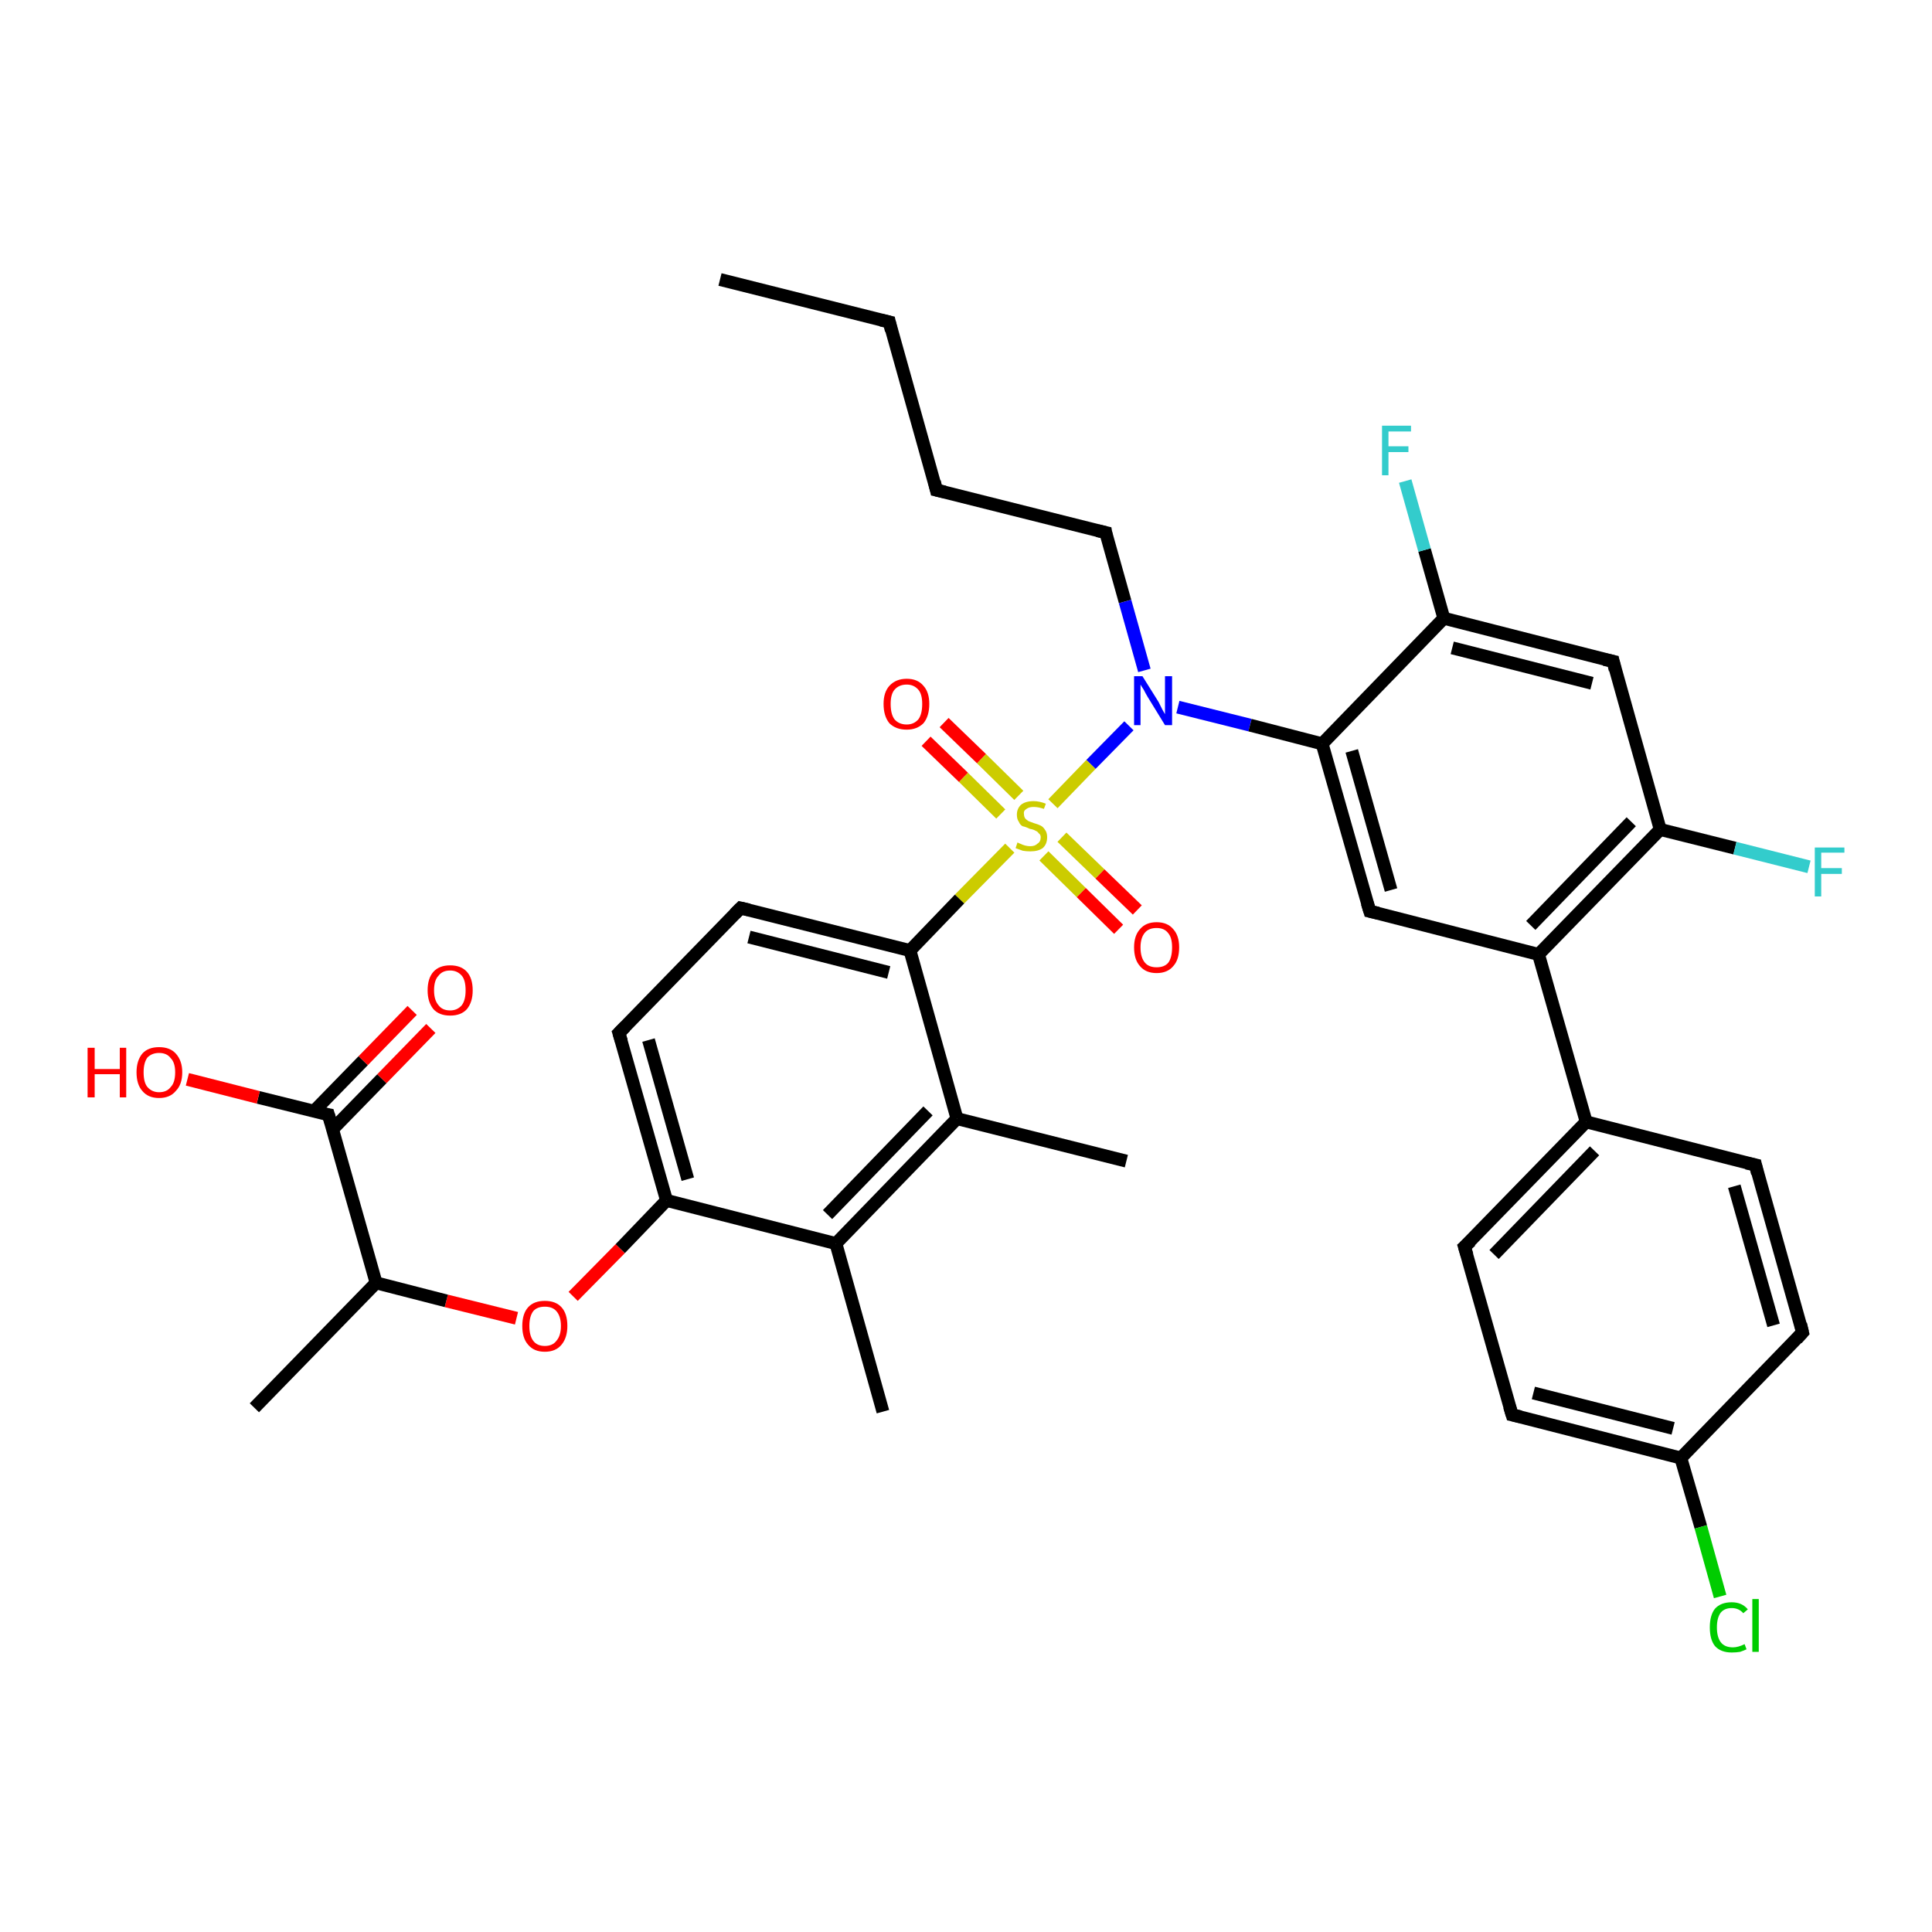 <?xml version='1.0' encoding='iso-8859-1'?>
<svg version='1.1' baseProfile='full'
              xmlns='http://www.w3.org/2000/svg'
                      xmlns:rdkit='http://www.rdkit.org/xml'
                      xmlns:xlink='http://www.w3.org/1999/xlink'
                  xml:space='preserve'
width='300px' height='300px' viewBox='0 0 300 300'>
<!-- END OF HEADER -->
<rect style='opacity:1.0;fill:#FFFFFF;stroke:none' width='300.0' height='300.0' x='0.0' y='0.0'> </rect>
<path class='bond-0 atom-0 atom-1' d='M 111.8,43.4 L 138.1,50.0' style='fill:none;fill-rule:evenodd;stroke:#000000;stroke-width:2.0px;stroke-linecap:butt;stroke-linejoin:miter;stroke-opacity:1' />
<path class='bond-1 atom-1 atom-2' d='M 138.1,50.0 L 145.4,76.1' style='fill:none;fill-rule:evenodd;stroke:#000000;stroke-width:2.0px;stroke-linecap:butt;stroke-linejoin:miter;stroke-opacity:1' />
<path class='bond-2 atom-2 atom-3' d='M 145.4,76.1 L 171.7,82.7' style='fill:none;fill-rule:evenodd;stroke:#000000;stroke-width:2.0px;stroke-linecap:butt;stroke-linejoin:miter;stroke-opacity:1' />
<path class='bond-3 atom-3 atom-4' d='M 171.7,82.7 L 174.7,93.4' style='fill:none;fill-rule:evenodd;stroke:#000000;stroke-width:2.0px;stroke-linecap:butt;stroke-linejoin:miter;stroke-opacity:1' />
<path class='bond-3 atom-3 atom-4' d='M 174.7,93.4 L 177.7,104.1' style='fill:none;fill-rule:evenodd;stroke:#0000FF;stroke-width:2.0px;stroke-linecap:butt;stroke-linejoin:miter;stroke-opacity:1' />
<path class='bond-4 atom-4 atom-5' d='M 182.9,109.8 L 194.1,112.6' style='fill:none;fill-rule:evenodd;stroke:#0000FF;stroke-width:2.0px;stroke-linecap:butt;stroke-linejoin:miter;stroke-opacity:1' />
<path class='bond-4 atom-4 atom-5' d='M 194.1,112.6 L 205.3,115.5' style='fill:none;fill-rule:evenodd;stroke:#000000;stroke-width:2.0px;stroke-linecap:butt;stroke-linejoin:miter;stroke-opacity:1' />
<path class='bond-5 atom-5 atom-6' d='M 205.3,115.5 L 212.7,141.5' style='fill:none;fill-rule:evenodd;stroke:#000000;stroke-width:2.0px;stroke-linecap:butt;stroke-linejoin:miter;stroke-opacity:1' />
<path class='bond-5 atom-5 atom-6' d='M 209.9,116.6 L 216.0,138.2' style='fill:none;fill-rule:evenodd;stroke:#000000;stroke-width:2.0px;stroke-linecap:butt;stroke-linejoin:miter;stroke-opacity:1' />
<path class='bond-6 atom-6 atom-7' d='M 212.7,141.5 L 238.9,148.2' style='fill:none;fill-rule:evenodd;stroke:#000000;stroke-width:2.0px;stroke-linecap:butt;stroke-linejoin:miter;stroke-opacity:1' />
<path class='bond-7 atom-7 atom-8' d='M 238.9,148.2 L 257.8,128.8' style='fill:none;fill-rule:evenodd;stroke:#000000;stroke-width:2.0px;stroke-linecap:butt;stroke-linejoin:miter;stroke-opacity:1' />
<path class='bond-7 atom-7 atom-8' d='M 237.7,143.7 L 253.3,127.6' style='fill:none;fill-rule:evenodd;stroke:#000000;stroke-width:2.0px;stroke-linecap:butt;stroke-linejoin:miter;stroke-opacity:1' />
<path class='bond-8 atom-8 atom-9' d='M 257.8,128.8 L 269.4,131.7' style='fill:none;fill-rule:evenodd;stroke:#000000;stroke-width:2.0px;stroke-linecap:butt;stroke-linejoin:miter;stroke-opacity:1' />
<path class='bond-8 atom-8 atom-9' d='M 269.4,131.7 L 280.9,134.6' style='fill:none;fill-rule:evenodd;stroke:#33CCCC;stroke-width:2.0px;stroke-linecap:butt;stroke-linejoin:miter;stroke-opacity:1' />
<path class='bond-9 atom-8 atom-10' d='M 257.8,128.8 L 250.5,102.7' style='fill:none;fill-rule:evenodd;stroke:#000000;stroke-width:2.0px;stroke-linecap:butt;stroke-linejoin:miter;stroke-opacity:1' />
<path class='bond-10 atom-10 atom-11' d='M 250.5,102.7 L 224.2,96.0' style='fill:none;fill-rule:evenodd;stroke:#000000;stroke-width:2.0px;stroke-linecap:butt;stroke-linejoin:miter;stroke-opacity:1' />
<path class='bond-10 atom-10 atom-11' d='M 247.2,106.1 L 225.5,100.6' style='fill:none;fill-rule:evenodd;stroke:#000000;stroke-width:2.0px;stroke-linecap:butt;stroke-linejoin:miter;stroke-opacity:1' />
<path class='bond-11 atom-11 atom-12' d='M 224.2,96.0 L 221.2,85.4' style='fill:none;fill-rule:evenodd;stroke:#000000;stroke-width:2.0px;stroke-linecap:butt;stroke-linejoin:miter;stroke-opacity:1' />
<path class='bond-11 atom-11 atom-12' d='M 221.2,85.4 L 218.2,74.7' style='fill:none;fill-rule:evenodd;stroke:#33CCCC;stroke-width:2.0px;stroke-linecap:butt;stroke-linejoin:miter;stroke-opacity:1' />
<path class='bond-12 atom-7 atom-13' d='M 238.9,148.2 L 246.3,174.2' style='fill:none;fill-rule:evenodd;stroke:#000000;stroke-width:2.0px;stroke-linecap:butt;stroke-linejoin:miter;stroke-opacity:1' />
<path class='bond-13 atom-13 atom-14' d='M 246.3,174.2 L 227.4,193.6' style='fill:none;fill-rule:evenodd;stroke:#000000;stroke-width:2.0px;stroke-linecap:butt;stroke-linejoin:miter;stroke-opacity:1' />
<path class='bond-13 atom-13 atom-14' d='M 247.6,178.7 L 232.0,194.8' style='fill:none;fill-rule:evenodd;stroke:#000000;stroke-width:2.0px;stroke-linecap:butt;stroke-linejoin:miter;stroke-opacity:1' />
<path class='bond-14 atom-14 atom-15' d='M 227.4,193.6 L 234.8,219.7' style='fill:none;fill-rule:evenodd;stroke:#000000;stroke-width:2.0px;stroke-linecap:butt;stroke-linejoin:miter;stroke-opacity:1' />
<path class='bond-15 atom-15 atom-16' d='M 234.8,219.7 L 261.0,226.4' style='fill:none;fill-rule:evenodd;stroke:#000000;stroke-width:2.0px;stroke-linecap:butt;stroke-linejoin:miter;stroke-opacity:1' />
<path class='bond-15 atom-15 atom-16' d='M 238.1,216.3 L 259.8,221.8' style='fill:none;fill-rule:evenodd;stroke:#000000;stroke-width:2.0px;stroke-linecap:butt;stroke-linejoin:miter;stroke-opacity:1' />
<path class='bond-16 atom-16 atom-17' d='M 261.0,226.4 L 264.1,237.1' style='fill:none;fill-rule:evenodd;stroke:#000000;stroke-width:2.0px;stroke-linecap:butt;stroke-linejoin:miter;stroke-opacity:1' />
<path class='bond-16 atom-16 atom-17' d='M 264.1,237.1 L 267.1,247.9' style='fill:none;fill-rule:evenodd;stroke:#00CC00;stroke-width:2.0px;stroke-linecap:butt;stroke-linejoin:miter;stroke-opacity:1' />
<path class='bond-17 atom-16 atom-18' d='M 261.0,226.4 L 279.9,206.9' style='fill:none;fill-rule:evenodd;stroke:#000000;stroke-width:2.0px;stroke-linecap:butt;stroke-linejoin:miter;stroke-opacity:1' />
<path class='bond-18 atom-18 atom-19' d='M 279.9,206.9 L 272.6,180.9' style='fill:none;fill-rule:evenodd;stroke:#000000;stroke-width:2.0px;stroke-linecap:butt;stroke-linejoin:miter;stroke-opacity:1' />
<path class='bond-18 atom-18 atom-19' d='M 275.4,205.8 L 269.3,184.2' style='fill:none;fill-rule:evenodd;stroke:#000000;stroke-width:2.0px;stroke-linecap:butt;stroke-linejoin:miter;stroke-opacity:1' />
<path class='bond-19 atom-4 atom-20' d='M 175.3,112.7 L 169.4,118.7' style='fill:none;fill-rule:evenodd;stroke:#0000FF;stroke-width:2.0px;stroke-linecap:butt;stroke-linejoin:miter;stroke-opacity:1' />
<path class='bond-19 atom-4 atom-20' d='M 169.4,118.7 L 163.5,124.8' style='fill:none;fill-rule:evenodd;stroke:#CCCC00;stroke-width:2.0px;stroke-linecap:butt;stroke-linejoin:miter;stroke-opacity:1' />
<path class='bond-20 atom-20 atom-21' d='M 162.1,132.9 L 167.9,138.6' style='fill:none;fill-rule:evenodd;stroke:#CCCC00;stroke-width:2.0px;stroke-linecap:butt;stroke-linejoin:miter;stroke-opacity:1' />
<path class='bond-20 atom-20 atom-21' d='M 167.9,138.6 L 173.7,144.3' style='fill:none;fill-rule:evenodd;stroke:#FF0000;stroke-width:2.0px;stroke-linecap:butt;stroke-linejoin:miter;stroke-opacity:1' />
<path class='bond-20 atom-20 atom-21' d='M 164.9,130.0 L 170.8,135.7' style='fill:none;fill-rule:evenodd;stroke:#CCCC00;stroke-width:2.0px;stroke-linecap:butt;stroke-linejoin:miter;stroke-opacity:1' />
<path class='bond-20 atom-20 atom-21' d='M 170.8,135.7 L 176.6,141.3' style='fill:none;fill-rule:evenodd;stroke:#FF0000;stroke-width:2.0px;stroke-linecap:butt;stroke-linejoin:miter;stroke-opacity:1' />
<path class='bond-21 atom-20 atom-22' d='M 158.2,123.5 L 152.4,117.8' style='fill:none;fill-rule:evenodd;stroke:#CCCC00;stroke-width:2.0px;stroke-linecap:butt;stroke-linejoin:miter;stroke-opacity:1' />
<path class='bond-21 atom-20 atom-22' d='M 152.4,117.8 L 146.6,112.2' style='fill:none;fill-rule:evenodd;stroke:#FF0000;stroke-width:2.0px;stroke-linecap:butt;stroke-linejoin:miter;stroke-opacity:1' />
<path class='bond-21 atom-20 atom-22' d='M 155.4,126.4 L 149.6,120.7' style='fill:none;fill-rule:evenodd;stroke:#CCCC00;stroke-width:2.0px;stroke-linecap:butt;stroke-linejoin:miter;stroke-opacity:1' />
<path class='bond-21 atom-20 atom-22' d='M 149.6,120.7 L 143.8,115.1' style='fill:none;fill-rule:evenodd;stroke:#FF0000;stroke-width:2.0px;stroke-linecap:butt;stroke-linejoin:miter;stroke-opacity:1' />
<path class='bond-22 atom-20 atom-23' d='M 156.8,131.7 L 149.0,139.6' style='fill:none;fill-rule:evenodd;stroke:#CCCC00;stroke-width:2.0px;stroke-linecap:butt;stroke-linejoin:miter;stroke-opacity:1' />
<path class='bond-22 atom-20 atom-23' d='M 149.0,139.6 L 141.3,147.6' style='fill:none;fill-rule:evenodd;stroke:#000000;stroke-width:2.0px;stroke-linecap:butt;stroke-linejoin:miter;stroke-opacity:1' />
<path class='bond-23 atom-23 atom-24' d='M 141.3,147.6 L 115.0,141.0' style='fill:none;fill-rule:evenodd;stroke:#000000;stroke-width:2.0px;stroke-linecap:butt;stroke-linejoin:miter;stroke-opacity:1' />
<path class='bond-23 atom-23 atom-24' d='M 138.0,151.0 L 116.3,145.5' style='fill:none;fill-rule:evenodd;stroke:#000000;stroke-width:2.0px;stroke-linecap:butt;stroke-linejoin:miter;stroke-opacity:1' />
<path class='bond-24 atom-24 atom-25' d='M 115.0,141.0 L 96.1,160.4' style='fill:none;fill-rule:evenodd;stroke:#000000;stroke-width:2.0px;stroke-linecap:butt;stroke-linejoin:miter;stroke-opacity:1' />
<path class='bond-25 atom-25 atom-26' d='M 96.1,160.4 L 103.5,186.4' style='fill:none;fill-rule:evenodd;stroke:#000000;stroke-width:2.0px;stroke-linecap:butt;stroke-linejoin:miter;stroke-opacity:1' />
<path class='bond-25 atom-25 atom-26' d='M 100.7,161.5 L 106.8,183.1' style='fill:none;fill-rule:evenodd;stroke:#000000;stroke-width:2.0px;stroke-linecap:butt;stroke-linejoin:miter;stroke-opacity:1' />
<path class='bond-26 atom-26 atom-27' d='M 103.5,186.4 L 96.3,193.9' style='fill:none;fill-rule:evenodd;stroke:#000000;stroke-width:2.0px;stroke-linecap:butt;stroke-linejoin:miter;stroke-opacity:1' />
<path class='bond-26 atom-26 atom-27' d='M 96.3,193.9 L 89.0,201.3' style='fill:none;fill-rule:evenodd;stroke:#FF0000;stroke-width:2.0px;stroke-linecap:butt;stroke-linejoin:miter;stroke-opacity:1' />
<path class='bond-27 atom-27 atom-28' d='M 80.2,204.7 L 69.3,202.0' style='fill:none;fill-rule:evenodd;stroke:#FF0000;stroke-width:2.0px;stroke-linecap:butt;stroke-linejoin:miter;stroke-opacity:1' />
<path class='bond-27 atom-27 atom-28' d='M 69.3,202.0 L 58.4,199.2' style='fill:none;fill-rule:evenodd;stroke:#000000;stroke-width:2.0px;stroke-linecap:butt;stroke-linejoin:miter;stroke-opacity:1' />
<path class='bond-28 atom-28 atom-29' d='M 58.4,199.2 L 39.5,218.6' style='fill:none;fill-rule:evenodd;stroke:#000000;stroke-width:2.0px;stroke-linecap:butt;stroke-linejoin:miter;stroke-opacity:1' />
<path class='bond-29 atom-28 atom-30' d='M 58.4,199.2 L 51.0,173.1' style='fill:none;fill-rule:evenodd;stroke:#000000;stroke-width:2.0px;stroke-linecap:butt;stroke-linejoin:miter;stroke-opacity:1' />
<path class='bond-30 atom-30 atom-31' d='M 51.0,173.1 L 40.1,170.4' style='fill:none;fill-rule:evenodd;stroke:#000000;stroke-width:2.0px;stroke-linecap:butt;stroke-linejoin:miter;stroke-opacity:1' />
<path class='bond-30 atom-30 atom-31' d='M 40.1,170.4 L 29.1,167.6' style='fill:none;fill-rule:evenodd;stroke:#FF0000;stroke-width:2.0px;stroke-linecap:butt;stroke-linejoin:miter;stroke-opacity:1' />
<path class='bond-31 atom-30 atom-32' d='M 51.6,175.4 L 59.3,167.5' style='fill:none;fill-rule:evenodd;stroke:#000000;stroke-width:2.0px;stroke-linecap:butt;stroke-linejoin:miter;stroke-opacity:1' />
<path class='bond-31 atom-30 atom-32' d='M 59.3,167.5 L 66.9,159.7' style='fill:none;fill-rule:evenodd;stroke:#FF0000;stroke-width:2.0px;stroke-linecap:butt;stroke-linejoin:miter;stroke-opacity:1' />
<path class='bond-31 atom-30 atom-32' d='M 48.7,172.6 L 56.4,164.7' style='fill:none;fill-rule:evenodd;stroke:#000000;stroke-width:2.0px;stroke-linecap:butt;stroke-linejoin:miter;stroke-opacity:1' />
<path class='bond-31 atom-30 atom-32' d='M 56.4,164.7 L 64.0,156.9' style='fill:none;fill-rule:evenodd;stroke:#FF0000;stroke-width:2.0px;stroke-linecap:butt;stroke-linejoin:miter;stroke-opacity:1' />
<path class='bond-32 atom-26 atom-33' d='M 103.5,186.4 L 129.8,193.1' style='fill:none;fill-rule:evenodd;stroke:#000000;stroke-width:2.0px;stroke-linecap:butt;stroke-linejoin:miter;stroke-opacity:1' />
<path class='bond-33 atom-33 atom-34' d='M 129.8,193.1 L 137.1,219.2' style='fill:none;fill-rule:evenodd;stroke:#000000;stroke-width:2.0px;stroke-linecap:butt;stroke-linejoin:miter;stroke-opacity:1' />
<path class='bond-34 atom-33 atom-35' d='M 129.8,193.1 L 148.6,173.7' style='fill:none;fill-rule:evenodd;stroke:#000000;stroke-width:2.0px;stroke-linecap:butt;stroke-linejoin:miter;stroke-opacity:1' />
<path class='bond-34 atom-33 atom-35' d='M 128.5,188.6 L 144.1,172.5' style='fill:none;fill-rule:evenodd;stroke:#000000;stroke-width:2.0px;stroke-linecap:butt;stroke-linejoin:miter;stroke-opacity:1' />
<path class='bond-35 atom-35 atom-36' d='M 148.6,173.7 L 174.9,180.3' style='fill:none;fill-rule:evenodd;stroke:#000000;stroke-width:2.0px;stroke-linecap:butt;stroke-linejoin:miter;stroke-opacity:1' />
<path class='bond-36 atom-11 atom-5' d='M 224.2,96.0 L 205.3,115.5' style='fill:none;fill-rule:evenodd;stroke:#000000;stroke-width:2.0px;stroke-linecap:butt;stroke-linejoin:miter;stroke-opacity:1' />
<path class='bond-37 atom-19 atom-13' d='M 272.6,180.9 L 246.3,174.2' style='fill:none;fill-rule:evenodd;stroke:#000000;stroke-width:2.0px;stroke-linecap:butt;stroke-linejoin:miter;stroke-opacity:1' />
<path class='bond-38 atom-35 atom-23' d='M 148.6,173.7 L 141.3,147.6' style='fill:none;fill-rule:evenodd;stroke:#000000;stroke-width:2.0px;stroke-linecap:butt;stroke-linejoin:miter;stroke-opacity:1' />
<path d='M 136.8,49.7 L 138.1,50.0 L 138.4,51.3' style='fill:none;stroke:#000000;stroke-width:2.0px;stroke-linecap:butt;stroke-linejoin:miter;stroke-opacity:1;' />
<path d='M 145.1,74.8 L 145.4,76.1 L 146.7,76.4' style='fill:none;stroke:#000000;stroke-width:2.0px;stroke-linecap:butt;stroke-linejoin:miter;stroke-opacity:1;' />
<path d='M 170.4,82.4 L 171.7,82.7 L 171.8,83.3' style='fill:none;stroke:#000000;stroke-width:2.0px;stroke-linecap:butt;stroke-linejoin:miter;stroke-opacity:1;' />
<path d='M 212.3,140.2 L 212.7,141.5 L 214.0,141.8' style='fill:none;stroke:#000000;stroke-width:2.0px;stroke-linecap:butt;stroke-linejoin:miter;stroke-opacity:1;' />
<path d='M 250.8,104.0 L 250.5,102.7 L 249.1,102.4' style='fill:none;stroke:#000000;stroke-width:2.0px;stroke-linecap:butt;stroke-linejoin:miter;stroke-opacity:1;' />
<path d='M 228.4,192.7 L 227.4,193.6 L 227.8,194.9' style='fill:none;stroke:#000000;stroke-width:2.0px;stroke-linecap:butt;stroke-linejoin:miter;stroke-opacity:1;' />
<path d='M 234.4,218.4 L 234.8,219.7 L 236.1,220.0' style='fill:none;stroke:#000000;stroke-width:2.0px;stroke-linecap:butt;stroke-linejoin:miter;stroke-opacity:1;' />
<path d='M 279.0,207.9 L 279.9,206.9 L 279.6,205.6' style='fill:none;stroke:#000000;stroke-width:2.0px;stroke-linecap:butt;stroke-linejoin:miter;stroke-opacity:1;' />
<path d='M 272.9,182.2 L 272.6,180.9 L 271.2,180.6' style='fill:none;stroke:#000000;stroke-width:2.0px;stroke-linecap:butt;stroke-linejoin:miter;stroke-opacity:1;' />
<path d='M 116.3,141.3 L 115.0,141.0 L 114.1,141.9' style='fill:none;stroke:#000000;stroke-width:2.0px;stroke-linecap:butt;stroke-linejoin:miter;stroke-opacity:1;' />
<path d='M 97.1,159.4 L 96.1,160.4 L 96.5,161.7' style='fill:none;stroke:#000000;stroke-width:2.0px;stroke-linecap:butt;stroke-linejoin:miter;stroke-opacity:1;' />
<path d='M 51.4,174.4 L 51.0,173.1 L 50.4,173.0' style='fill:none;stroke:#000000;stroke-width:2.0px;stroke-linecap:butt;stroke-linejoin:miter;stroke-opacity:1;' />
<path class='atom-4' d='M 177.4 105.0
L 179.9 109.0
Q 180.1 109.4, 180.5 110.2
Q 180.9 110.9, 180.9 110.9
L 180.9 105.0
L 182.0 105.0
L 182.0 112.6
L 180.9 112.6
L 178.2 108.2
Q 177.9 107.7, 177.6 107.1
Q 177.2 106.5, 177.1 106.3
L 177.1 112.6
L 176.1 112.6
L 176.1 105.0
L 177.4 105.0
' fill='#0000FF'/>
<path class='atom-9' d='M 281.8 131.6
L 286.4 131.6
L 286.4 132.4
L 282.8 132.4
L 282.8 134.8
L 286.0 134.8
L 286.0 135.7
L 282.8 135.7
L 282.8 139.2
L 281.8 139.2
L 281.8 131.6
' fill='#33CCCC'/>
<path class='atom-12' d='M 214.6 66.1
L 219.1 66.1
L 219.1 67.0
L 215.6 67.0
L 215.6 69.3
L 218.7 69.3
L 218.7 70.2
L 215.6 70.2
L 215.6 73.8
L 214.6 73.8
L 214.6 66.1
' fill='#33CCCC'/>
<path class='atom-17' d='M 265.5 252.7
Q 265.5 250.8, 266.3 249.8
Q 267.2 248.8, 268.9 248.8
Q 270.5 248.8, 271.4 249.9
L 270.7 250.5
Q 270.0 249.7, 268.9 249.7
Q 267.8 249.7, 267.2 250.4
Q 266.6 251.2, 266.6 252.7
Q 266.6 254.2, 267.2 255.0
Q 267.8 255.8, 269.1 255.8
Q 269.9 255.8, 270.9 255.3
L 271.2 256.1
Q 270.8 256.3, 270.2 256.5
Q 269.6 256.6, 268.9 256.6
Q 267.2 256.6, 266.3 255.6
Q 265.5 254.6, 265.5 252.7
' fill='#00CC00'/>
<path class='atom-17' d='M 272.1 248.3
L 273.1 248.3
L 273.1 256.5
L 272.1 256.5
L 272.1 248.3
' fill='#00CC00'/>
<path class='atom-20' d='M 158.0 130.8
Q 158.1 130.9, 158.4 131.0
Q 158.8 131.2, 159.2 131.3
Q 159.6 131.4, 160.0 131.4
Q 160.7 131.4, 161.1 131.0
Q 161.6 130.7, 161.6 130.0
Q 161.6 129.6, 161.3 129.4
Q 161.1 129.1, 160.8 129.0
Q 160.5 128.8, 159.9 128.7
Q 159.3 128.4, 158.8 128.3
Q 158.4 128.1, 158.2 127.6
Q 157.9 127.2, 157.9 126.5
Q 157.9 125.6, 158.5 125.0
Q 159.2 124.4, 160.5 124.4
Q 161.4 124.4, 162.4 124.8
L 162.1 125.6
Q 161.2 125.3, 160.5 125.3
Q 159.8 125.3, 159.4 125.6
Q 158.9 125.9, 159.0 126.4
Q 159.0 126.8, 159.2 127.1
Q 159.4 127.3, 159.7 127.5
Q 160.0 127.6, 160.5 127.8
Q 161.2 128.0, 161.6 128.2
Q 162.0 128.4, 162.3 128.9
Q 162.6 129.3, 162.6 130.0
Q 162.6 131.1, 161.9 131.7
Q 161.2 132.2, 160.0 132.2
Q 159.3 132.2, 158.8 132.1
Q 158.3 131.9, 157.7 131.7
L 158.0 130.8
' fill='#CCCC00'/>
<path class='atom-21' d='M 176.1 147.1
Q 176.1 145.3, 177.0 144.3
Q 177.9 143.2, 179.6 143.2
Q 181.3 143.2, 182.2 144.3
Q 183.1 145.3, 183.1 147.1
Q 183.1 149.0, 182.2 150.0
Q 181.3 151.1, 179.6 151.1
Q 177.9 151.1, 177.0 150.0
Q 176.1 149.0, 176.1 147.1
M 179.6 150.2
Q 180.8 150.2, 181.4 149.5
Q 182.0 148.7, 182.0 147.1
Q 182.0 145.6, 181.4 144.9
Q 180.8 144.1, 179.6 144.1
Q 178.4 144.1, 177.8 144.8
Q 177.1 145.6, 177.1 147.1
Q 177.1 148.7, 177.8 149.5
Q 178.4 150.2, 179.6 150.2
' fill='#FF0000'/>
<path class='atom-22' d='M 137.2 109.3
Q 137.2 107.5, 138.1 106.5
Q 139.1 105.4, 140.8 105.4
Q 142.5 105.4, 143.4 106.5
Q 144.3 107.5, 144.3 109.3
Q 144.3 111.2, 143.4 112.3
Q 142.4 113.3, 140.8 113.3
Q 139.1 113.3, 138.1 112.3
Q 137.2 111.2, 137.2 109.3
M 140.8 112.5
Q 141.9 112.5, 142.6 111.7
Q 143.2 110.9, 143.2 109.3
Q 143.2 107.8, 142.6 107.1
Q 141.9 106.3, 140.8 106.3
Q 139.6 106.3, 138.9 107.1
Q 138.3 107.8, 138.3 109.3
Q 138.3 110.9, 138.9 111.7
Q 139.6 112.5, 140.8 112.5
' fill='#FF0000'/>
<path class='atom-27' d='M 81.1 205.9
Q 81.1 204.0, 82.0 203.0
Q 82.9 202.0, 84.6 202.0
Q 86.3 202.0, 87.2 203.0
Q 88.1 204.0, 88.1 205.9
Q 88.1 207.7, 87.2 208.8
Q 86.3 209.9, 84.6 209.9
Q 82.9 209.9, 82.0 208.8
Q 81.1 207.8, 81.1 205.9
M 84.6 209.0
Q 85.8 209.0, 86.4 208.2
Q 87.1 207.4, 87.1 205.9
Q 87.1 204.4, 86.4 203.6
Q 85.8 202.9, 84.6 202.9
Q 83.4 202.9, 82.8 203.6
Q 82.2 204.4, 82.2 205.9
Q 82.2 207.4, 82.8 208.2
Q 83.4 209.0, 84.6 209.0
' fill='#FF0000'/>
<path class='atom-31' d='M 13.6 162.7
L 14.7 162.7
L 14.7 166.0
L 18.6 166.0
L 18.6 162.7
L 19.6 162.7
L 19.6 170.4
L 18.6 170.4
L 18.6 166.8
L 14.7 166.8
L 14.7 170.4
L 13.6 170.4
L 13.6 162.7
' fill='#FF0000'/>
<path class='atom-31' d='M 21.2 166.5
Q 21.2 164.7, 22.1 163.6
Q 23.0 162.6, 24.7 162.6
Q 26.4 162.6, 27.3 163.6
Q 28.3 164.7, 28.3 166.5
Q 28.3 168.4, 27.3 169.4
Q 26.4 170.5, 24.7 170.5
Q 23.0 170.5, 22.1 169.4
Q 21.2 168.4, 21.2 166.5
M 24.7 169.6
Q 25.9 169.6, 26.5 168.8
Q 27.2 168.1, 27.2 166.5
Q 27.2 165.0, 26.5 164.3
Q 25.9 163.5, 24.7 163.5
Q 23.6 163.5, 22.9 164.2
Q 22.3 165.0, 22.3 166.5
Q 22.3 168.1, 22.9 168.8
Q 23.6 169.6, 24.7 169.6
' fill='#FF0000'/>
<path class='atom-32' d='M 66.4 153.8
Q 66.4 151.9, 67.3 150.9
Q 68.2 149.9, 69.9 149.9
Q 71.6 149.9, 72.5 150.9
Q 73.4 151.9, 73.4 153.8
Q 73.4 155.6, 72.5 156.7
Q 71.6 157.7, 69.9 157.7
Q 68.2 157.7, 67.3 156.7
Q 66.4 155.6, 66.4 153.8
M 69.9 156.9
Q 71.0 156.9, 71.7 156.1
Q 72.3 155.3, 72.3 153.8
Q 72.3 152.2, 71.7 151.5
Q 71.0 150.7, 69.9 150.7
Q 68.7 150.7, 68.1 151.5
Q 67.4 152.2, 67.4 153.8
Q 67.4 155.3, 68.1 156.1
Q 68.7 156.9, 69.9 156.9
' fill='#FF0000'/>
</svg>

